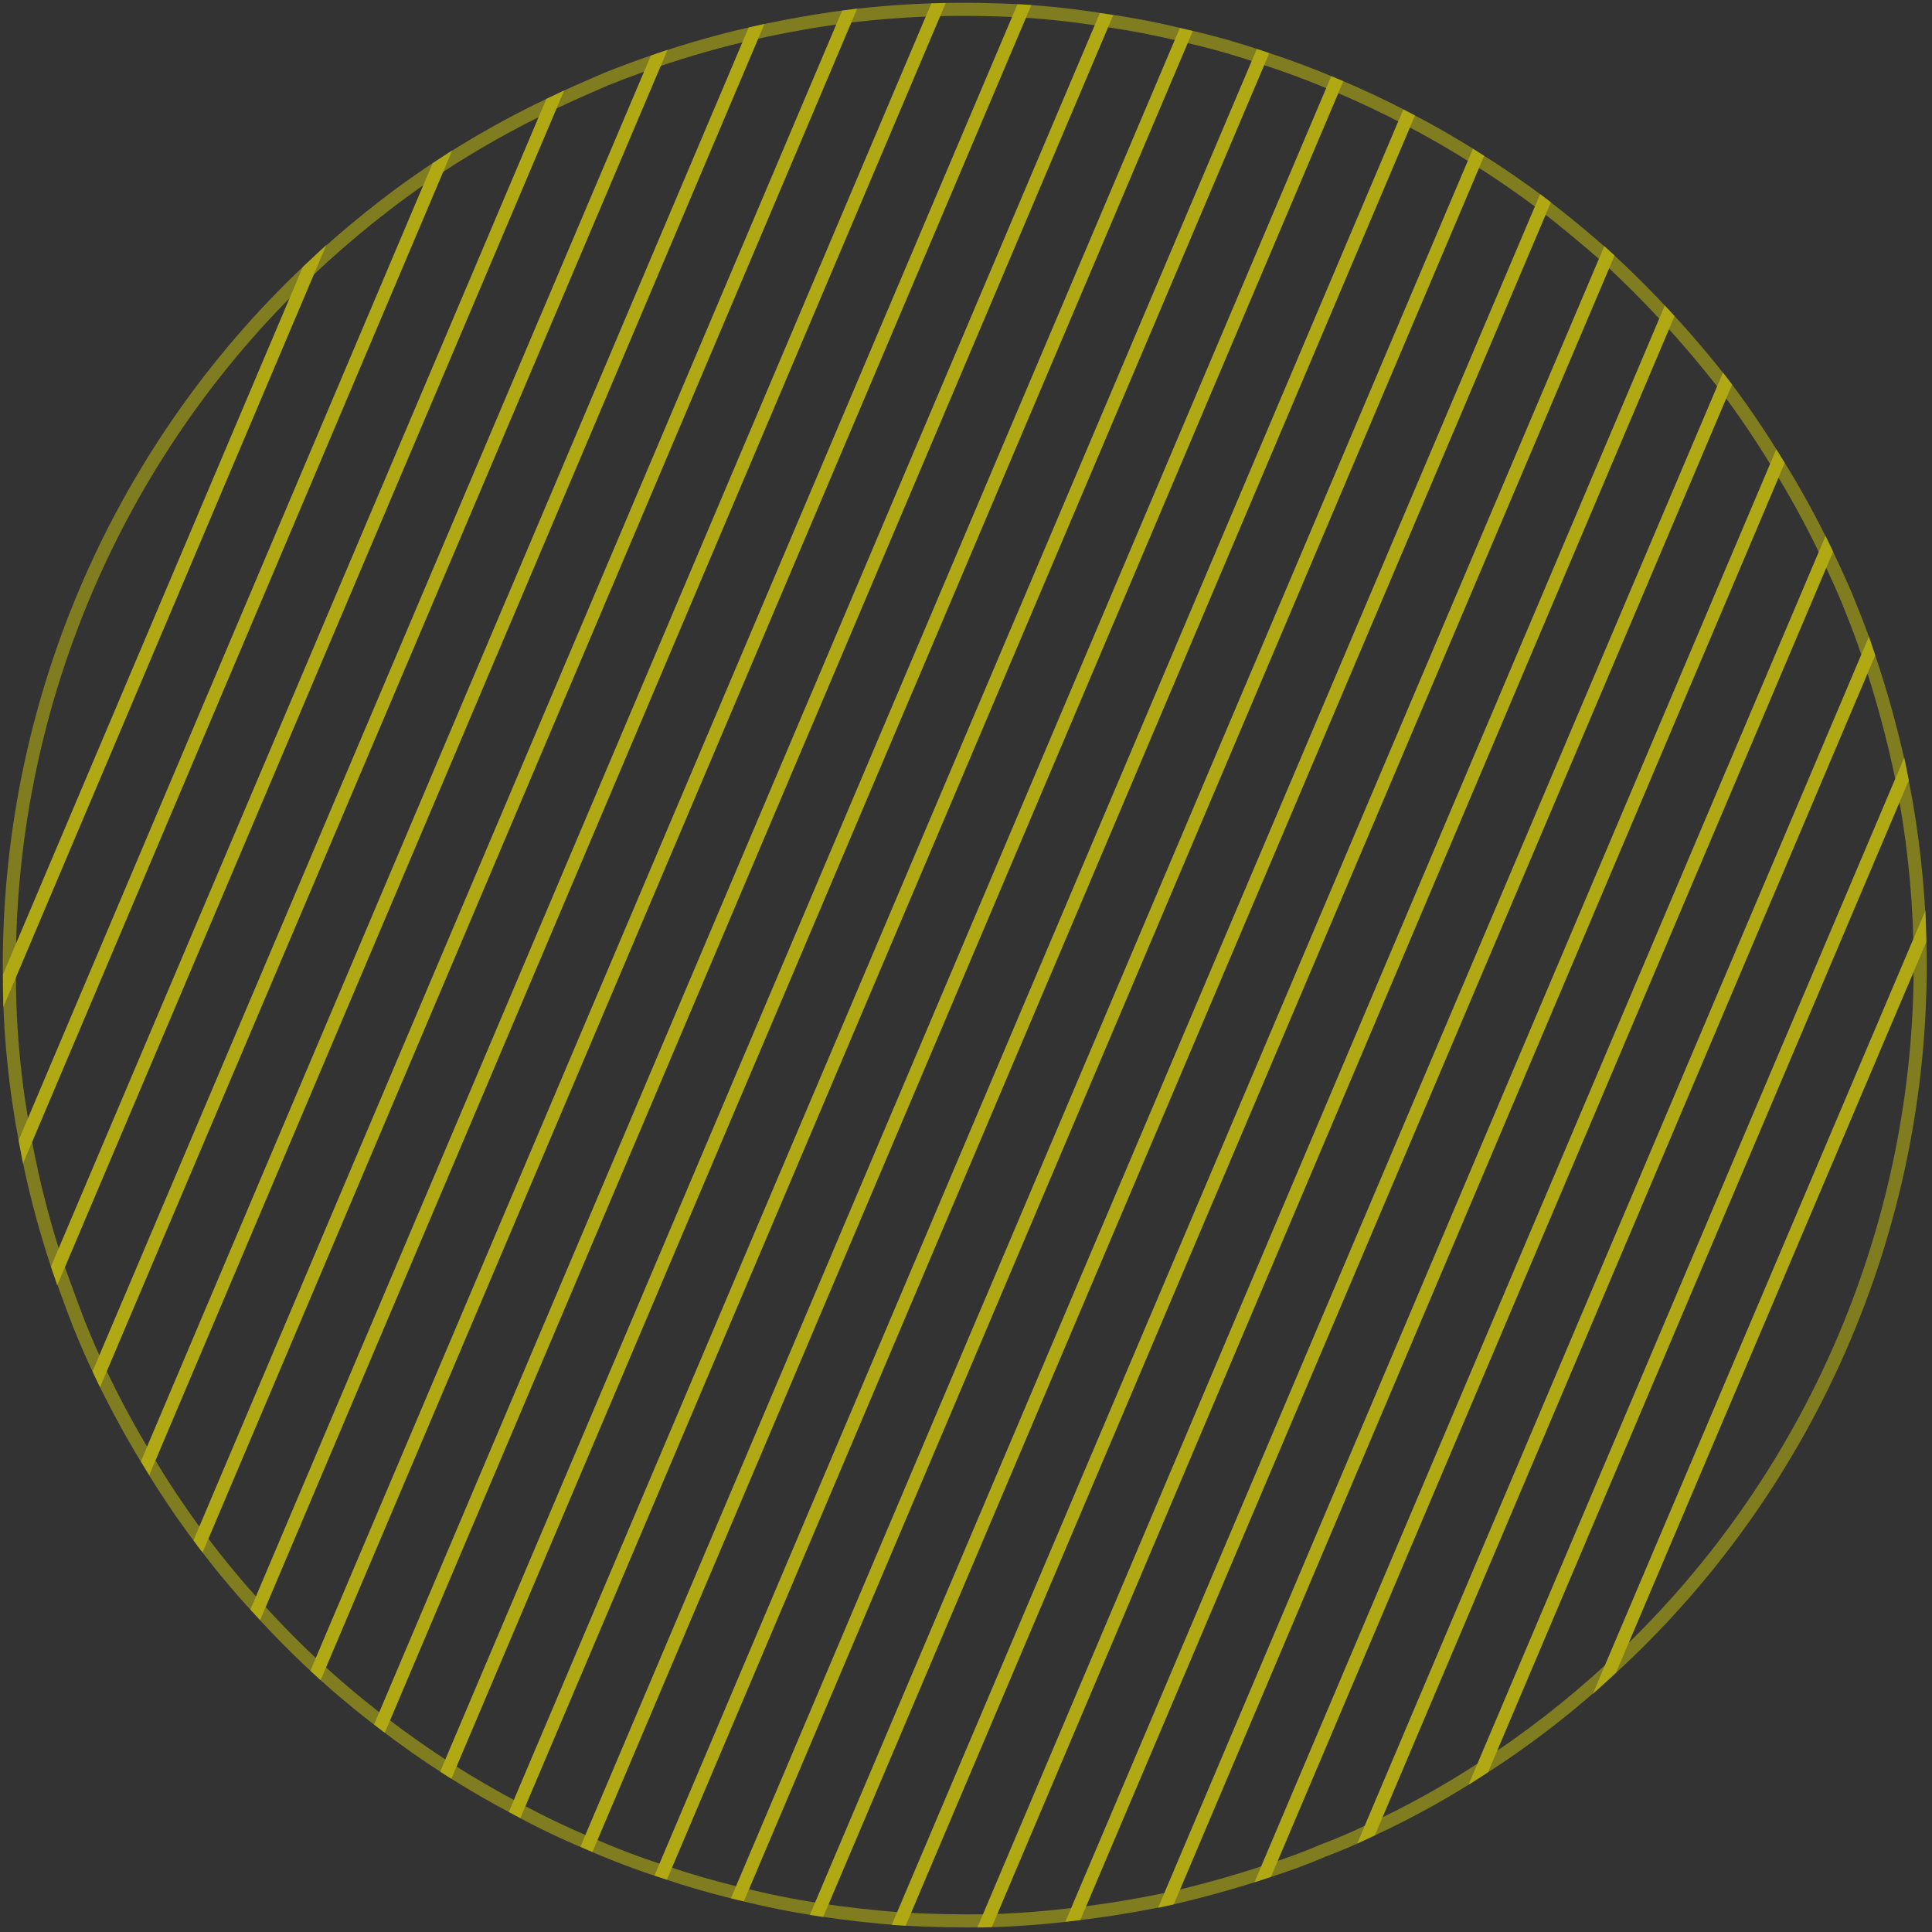 <svg width="207" height="207" viewBox="0 0 207 207" fill="none" xmlns="http://www.w3.org/2000/svg">
<rect x="0" y="0" width="207" height="207" fill="#333333" stroke="none"/>
<path d="M80.726 3.543L15.872 156.536C17.626 159.474 19.512 162.28 21.529 164.955L90.724 1.767C87.391 2.206 84.059 2.798 80.726 3.543Z" stroke="#FFF600" stroke-opacity="0.376" stroke-width="1.4" stroke-miterlimit="10"/>
<path d="M90.724 1.767L21.529 164.955C23.458 167.542 25.497 169.998 27.646 172.322L100.261 1.044C97.104 1.132 93.925 1.373 90.724 1.767Z" stroke="#FFF600" stroke-opacity="0.376" stroke-width="1.4" stroke-miterlimit="10"/>
<path d="M135.056 6.109L55.403 193.83C57.902 195.19 60.467 196.418 63.098 197.514L143.015 9.068C140.428 7.972 137.775 6.986 135.056 6.109Z" stroke="#FFF600" stroke-opacity="0.376" stroke-width="1.4" stroke-miterlimit="10"/>
<path d="M126.834 3.806L48.036 189.555C50.448 191.09 52.903 192.515 55.403 193.83L135.056 6.109C132.338 5.188 129.597 4.42 126.834 3.806Z" stroke="#FFF600" stroke-opacity="0.376" stroke-width="1.4" stroke-miterlimit="10"/>
<path d="M109.47 1.175L34.092 178.834C36.284 180.851 38.564 182.758 40.932 184.556L118.284 2.162C115.346 1.68 112.408 1.351 109.47 1.175Z" stroke="#FFF600" stroke-opacity="0.376" stroke-width="1.4" stroke-miterlimit="10"/>
<path d="M118.284 2.162L40.932 184.556C43.212 186.31 45.58 187.976 48.036 189.555L126.834 3.806C123.984 3.105 121.134 2.557 118.284 2.162Z" stroke="#FFF600" stroke-opacity="0.376" stroke-width="1.4" stroke-miterlimit="10"/>
<path d="M100.261 1.044L27.646 172.322C29.707 174.602 31.855 176.773 34.092 178.834L109.47 1.175C106.4 1 103.331 0.956 100.261 1.044Z" stroke="#FFF600" stroke-opacity="0.376" stroke-width="1.4" stroke-miterlimit="10"/>
<path d="M1.007 104.574L33.039 28.998C12.32 48.599 0.678 76.093 1.007 104.574Z" stroke="#FFF600" stroke-opacity="0.376" stroke-width="1.4" stroke-miterlimit="10"/>
<path d="M33.039 28.998L1.007 104.574C1.007 110.428 1.599 116.347 2.717 122.267L46.918 17.948C41.919 21.237 37.315 24.986 33.039 28.998Z" stroke="#FFF600" stroke-opacity="0.376" stroke-width="1.4" stroke-miterlimit="10"/>
<path d="M70.268 6.503L10.676 146.933C12.254 150.265 13.986 153.466 15.872 156.536L80.726 3.543C77.218 4.333 73.732 5.319 70.268 6.503Z" stroke="#FFF600" stroke-opacity="0.376" stroke-width="1.4" stroke-miterlimit="10"/>
<path d="M64.94 8.476C62.967 9.332 60.993 10.187 59.086 11.107L6.203 135.751C6.927 137.724 7.65 139.763 8.439 141.802C9.141 143.556 9.886 145.267 10.676 146.933L70.268 6.503C68.47 7.117 66.694 7.775 64.94 8.476Z" stroke="#FFF600" stroke-opacity="0.376" stroke-width="1.4" stroke-miterlimit="10"/>
<path d="M46.918 17.948L2.717 122.267C3.55 126.784 4.712 131.278 6.203 135.751L59.086 11.107C54.833 13.124 50.777 15.405 46.918 17.948Z" stroke="#FFF600" stroke-opacity="0.376" stroke-width="1.4" stroke-miterlimit="10"/>
<path d="M190.439 49.652L125.256 203.434C128.72 202.644 132.184 201.68 135.648 200.539L195.635 59.123C194.057 55.834 192.324 52.677 190.439 49.652Z" stroke="#FFF600" stroke-opacity="0.376" stroke-width="1.4" stroke-miterlimit="10"/>
<path d="M198.266 65.043C197.477 63.004 196.556 61.096 195.635 59.123L135.648 200.539C137.687 199.882 139.726 199.158 141.7 198.303C143.454 197.645 145.142 196.922 146.764 196.133L200.174 70.173C199.604 68.463 198.968 66.753 198.266 65.043Z" stroke="#FFF600" stroke-opacity="0.376" stroke-width="1.4" stroke-miterlimit="10"/>
<path d="M200.174 70.173L146.764 196.133C151.04 194.159 155.052 191.923 158.867 189.423L203.791 83.526C202.87 79.053 201.686 74.646 200.174 70.173Z" stroke="#FFF600" stroke-opacity="0.376" stroke-width="1.4" stroke-miterlimit="10"/>
<path d="M203.791 83.526L158.867 189.423C163.8 186.266 168.338 182.714 172.548 178.834L205.699 100.759C205.567 95.036 204.909 89.248 203.791 83.526Z" stroke="#FFF600" stroke-opacity="0.376" stroke-width="1.4" stroke-miterlimit="10"/>
<path d="M205.699 100.759L172.548 178.834C194.32 158.904 206.488 130.292 205.699 100.759Z" stroke="#FFF600" stroke-opacity="0.376" stroke-width="1.4" stroke-miterlimit="10"/>
<path d="M184.782 41.298L115.258 205.078C118.591 204.683 121.923 204.135 125.256 203.434L190.439 49.652C188.685 46.758 186.799 43.973 184.782 41.298Z" stroke="#FFF600" stroke-opacity="0.376" stroke-width="1.4" stroke-miterlimit="10"/>
<path d="M158.143 16.961L79.279 202.907C82.085 203.609 84.914 204.179 87.764 204.618L165.313 21.895C162.989 20.14 160.599 18.496 158.143 16.961Z" stroke="#FFF600" stroke-opacity="0.376" stroke-width="1.4" stroke-miterlimit="10"/>
<path d="M150.711 12.686L71.057 200.539C73.776 201.46 76.517 202.25 79.279 202.907L158.143 16.961C155.732 15.427 153.254 14.002 150.711 12.686Z" stroke="#FFF600" stroke-opacity="0.376" stroke-width="1.4" stroke-miterlimit="10"/>
<path d="M178.599 33.997L105.786 205.801C108.944 205.714 112.101 205.473 115.258 205.078L184.782 41.298C182.809 38.755 180.748 36.321 178.599 33.997Z" stroke="#FFF600" stroke-opacity="0.376" stroke-width="1.4" stroke-miterlimit="10"/>
<path d="M143.015 9.068L63.099 197.514C65.686 198.654 68.339 199.662 71.057 200.539L150.711 12.686C148.211 11.37 145.646 10.165 143.015 9.068Z" stroke="#FFF600" stroke-opacity="0.376" stroke-width="1.4" stroke-miterlimit="10"/>
<path d="M172.153 27.551L96.578 205.604C99.647 205.78 102.717 205.845 105.786 205.801L178.599 33.997C176.538 31.761 174.39 29.612 172.153 27.551Z" stroke="#FFF600" stroke-opacity="0.376" stroke-width="1.4" stroke-miterlimit="10"/>
<path d="M165.313 21.895L126.539 113.256L87.764 204.618C90.702 205.056 93.64 205.385 96.578 205.604L172.153 27.551C169.917 25.578 167.637 23.692 165.313 21.895Z" stroke="#FFF600" stroke-opacity="0.376" stroke-width="1.4" stroke-miterlimit="10"/>
</svg>

